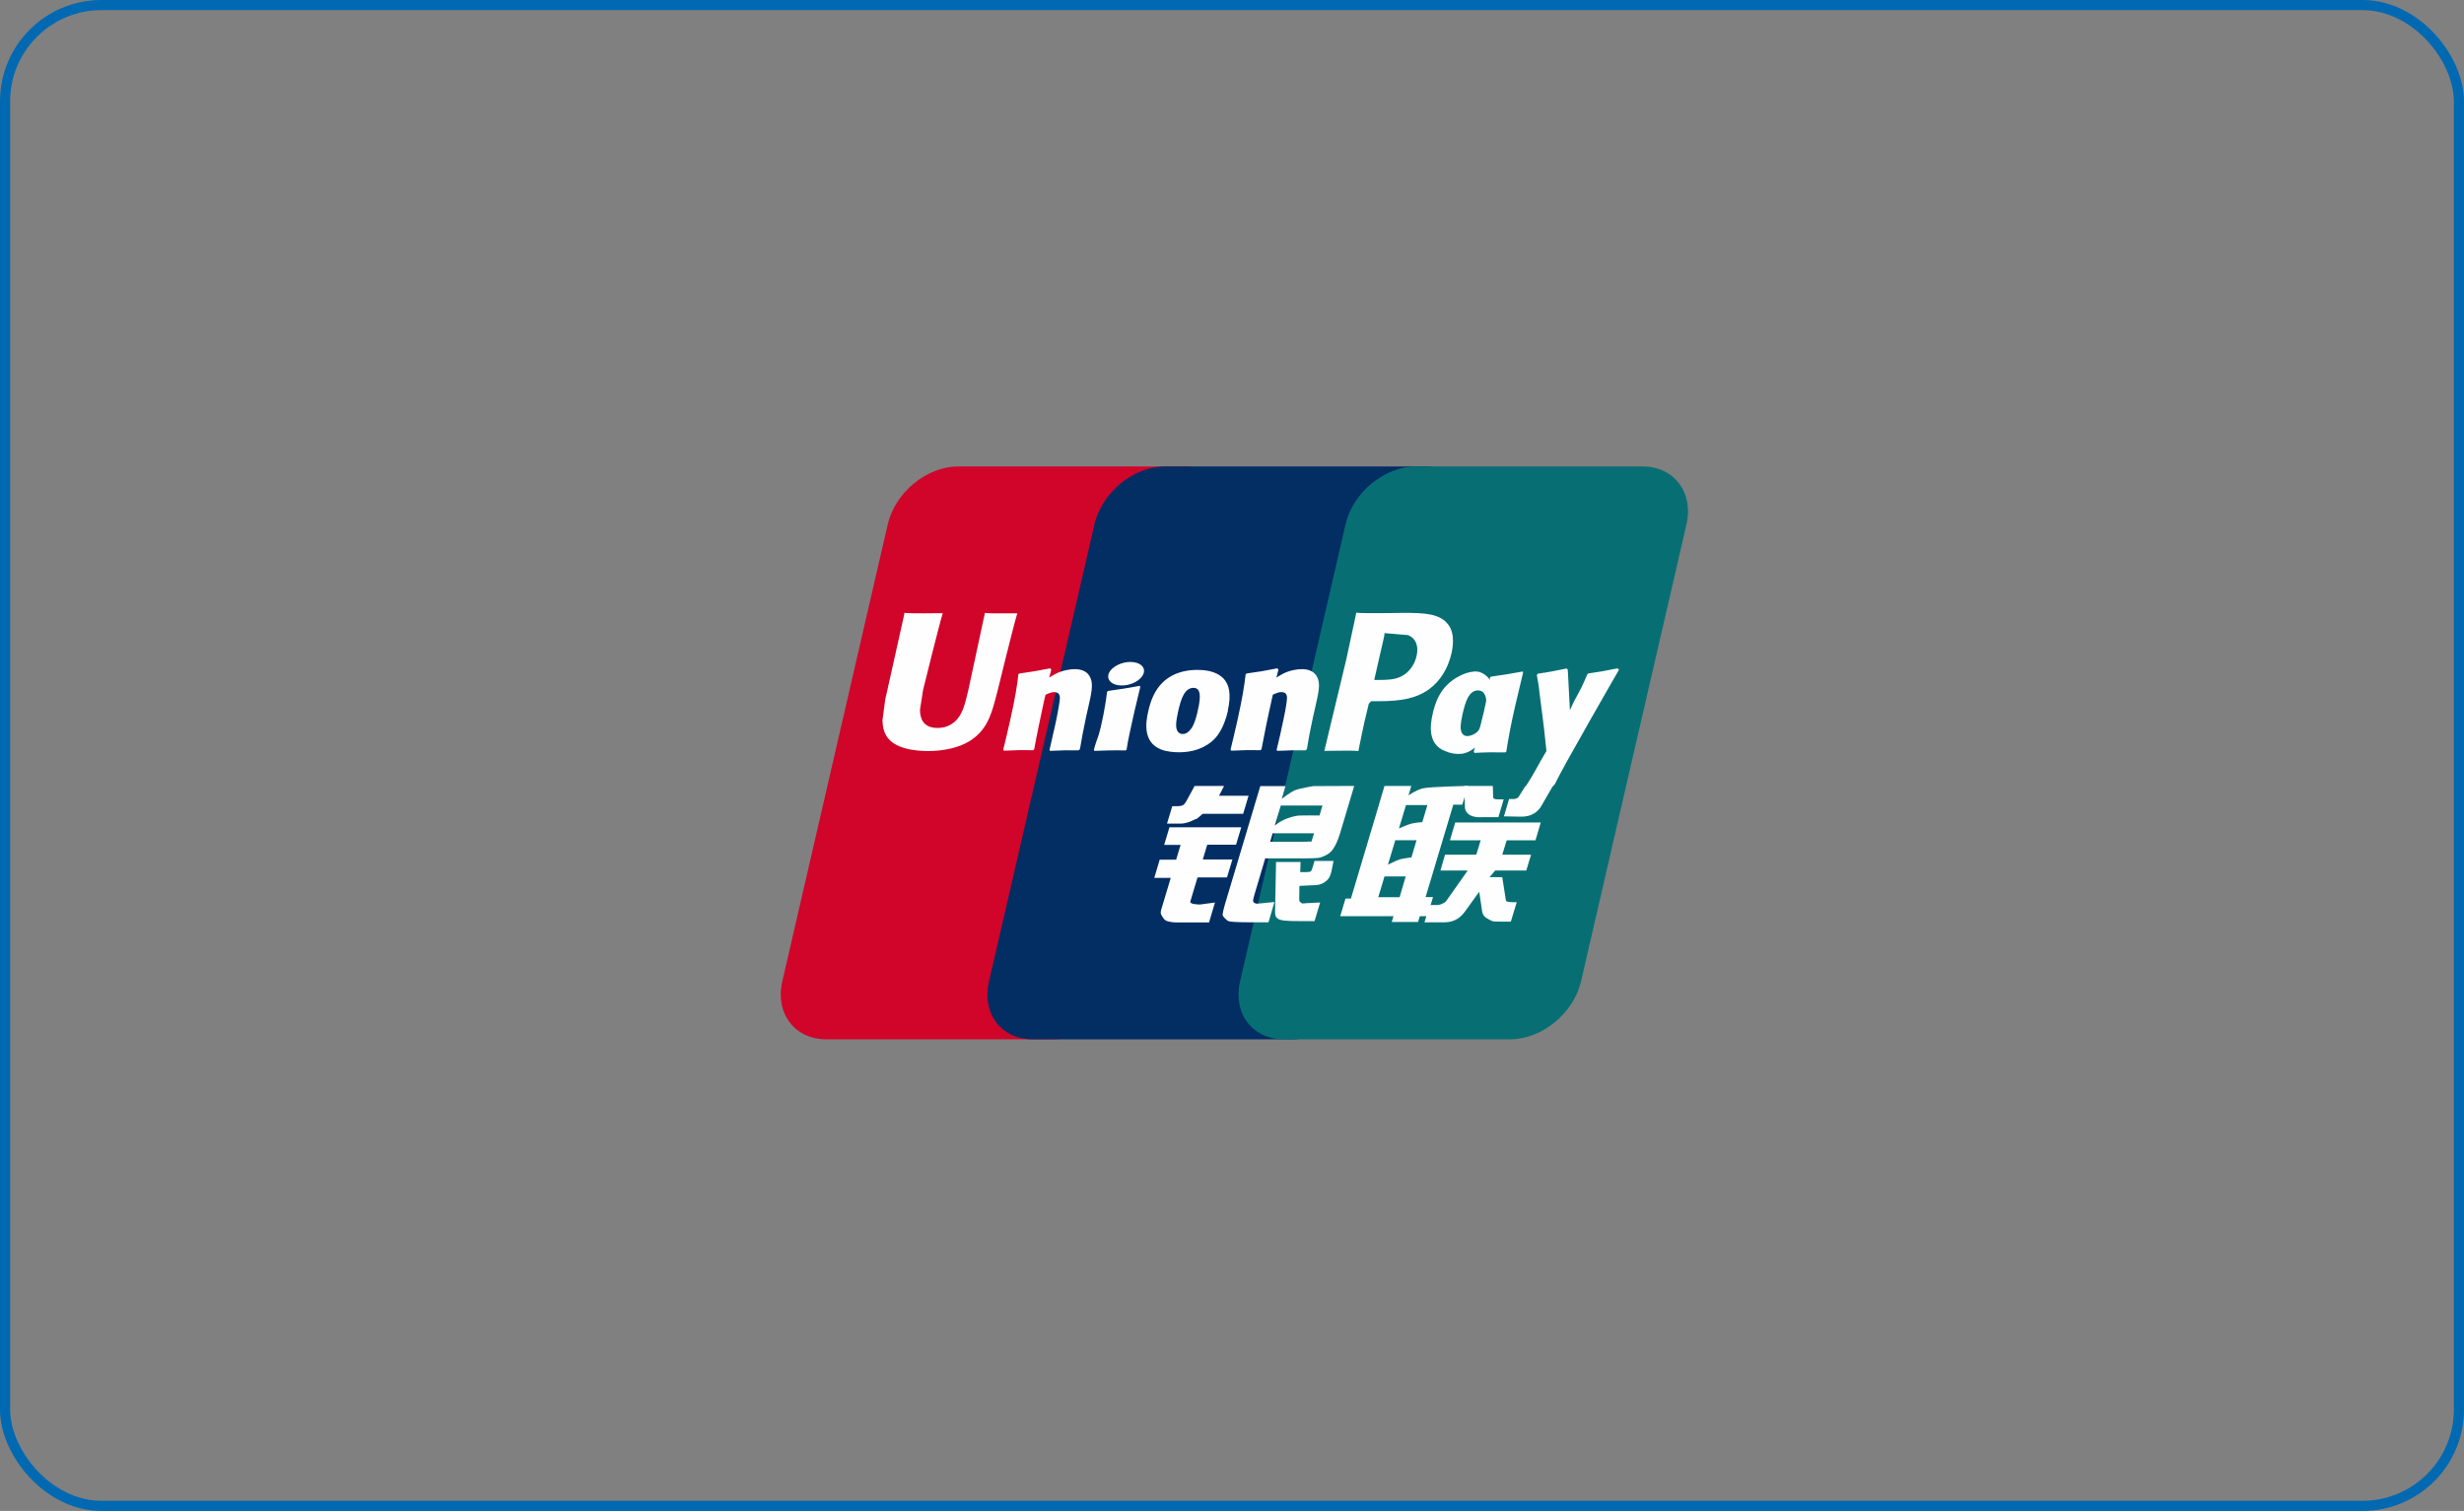 <?xml version="1.0" encoding="UTF-8"?> <svg xmlns="http://www.w3.org/2000/svg" width="243" height="149" viewBox="0 0 243 149" fill="none"><rect x="0" y="0" width="243" height="149" fill="#808080" stroke="none"/><rect x="0.5" y="0.5" width="242" height="148" rx="9.5" stroke="#0069B1"></rect><path d="M94.525 46H116.844C119.959 46 121.905 48.572 121.175 51.716L110.778 96.777C110.048 99.922 106.917 102.494 103.803 102.494H81.484C78.37 102.494 76.423 99.922 77.153 96.777L87.55 51.716C88.28 48.555 91.395 46 94.509 46H94.525Z" fill="#D10429"></path><path d="M114.893 46H140.571C143.685 46 142.274 48.572 141.544 51.716L131.146 96.777C130.416 99.922 130.643 102.494 127.529 102.494H101.853C98.722 102.494 96.792 99.922 97.538 96.777L107.936 51.716C108.665 48.555 111.78 46 114.91 46H114.894H114.893Z" fill="#022E64"></path><path d="M139.669 46H161.99C165.104 46 167.05 48.572 166.32 51.716L155.923 96.777C155.193 99.922 152.062 102.494 148.948 102.494H126.629C123.499 102.494 121.569 99.922 122.299 96.777L132.696 51.716C133.426 48.555 136.54 46 139.654 46H139.671H139.669Z" fill="#076F74"></path><path d="M135.922 88.481H138.03L138.63 86.433H136.538L135.922 88.481ZM137.608 82.846L136.878 85.27C136.878 85.27 137.673 84.86 138.111 84.729C138.549 84.631 139.198 84.549 139.198 84.549L139.701 82.862H137.592L137.608 82.846ZM138.663 79.373L137.965 81.699C137.965 81.699 138.744 81.339 139.182 81.224C139.62 81.11 140.269 81.077 140.269 81.077L140.771 79.39H138.679L138.663 79.373ZM143.318 79.373L140.593 88.464H141.323L140.755 90.348H140.025L139.847 90.921H137.251L137.43 90.348H132.175L132.694 88.612H133.229L135.987 79.373L136.538 77.506H139.182L138.906 78.44C138.906 78.44 139.603 77.932 140.285 77.752C140.95 77.572 144.778 77.506 144.778 77.506L144.21 79.357H143.302L143.318 79.373Z" fill="#FEFEFE"></path><path d="M144.4 77.505H147.222L147.255 78.57C147.238 78.75 147.384 78.832 147.725 78.832H148.293L147.774 80.585H146.249C144.935 80.683 144.432 80.11 144.465 79.471L144.416 77.522L144.4 77.505ZM144.747 85.844H142.055L142.509 84.288H145.59L146.028 82.863H142.995L143.514 81.11H151.949L151.43 82.863H148.591L148.153 84.288H150.992L150.521 85.844H147.456L146.904 86.499H148.153L148.461 88.465C148.494 88.661 148.494 88.792 148.559 88.874C148.624 88.94 148.997 88.973 149.207 88.973H149.581L148.997 90.889H148.04C147.894 90.889 147.667 90.873 147.358 90.873C147.066 90.84 146.872 90.676 146.677 90.578C146.499 90.496 146.239 90.283 146.174 89.906L145.882 87.941L144.487 89.874C144.049 90.48 143.449 90.955 142.427 90.955H140.481L141 89.251H141.746C141.957 89.251 142.152 89.169 142.298 89.087C142.444 89.022 142.573 88.956 142.703 88.743L144.747 85.844ZM115.295 81.581H122.416L121.897 83.301H119.058L118.62 84.758H121.54L121.005 86.527H118.101L117.388 88.902C117.306 89.164 118.085 89.197 118.361 89.197L119.82 89.001L119.236 90.966H115.96C115.701 90.966 115.506 90.933 115.214 90.868C114.938 90.802 114.808 90.671 114.695 90.491C114.581 90.295 114.386 90.147 114.516 89.721L115.457 86.576H113.835L114.37 84.775H115.992L116.43 83.317H114.808L115.327 81.597L115.295 81.581ZM120.215 78.472H123.134L122.599 80.257H118.609L118.171 80.634C117.976 80.814 117.928 80.749 117.684 80.879C117.457 80.994 116.987 81.223 116.37 81.223H115.089L115.608 79.504H115.997C116.322 79.504 116.549 79.471 116.662 79.405C116.792 79.323 116.938 79.143 117.084 78.848L117.814 77.505H120.718L120.215 78.488V78.472ZM125.717 81.42C125.717 81.42 126.512 80.683 127.875 80.454C128.183 80.388 130.13 80.421 130.13 80.421L130.422 79.438H126.318L125.717 81.436L125.717 81.42ZM129.578 82.173H125.507L125.263 83.009H128.799C129.221 82.96 129.302 83.025 129.335 82.992L129.594 82.173H129.578ZM124.29 77.522H126.772L126.415 78.783C126.415 78.783 127.194 78.144 127.745 77.915C128.297 77.718 129.529 77.522 129.529 77.522L133.552 77.505L132.173 82.124C131.946 82.911 131.67 83.418 131.508 83.664C131.362 83.893 131.184 84.106 130.827 84.303C130.486 84.483 130.178 84.598 129.886 84.614C129.627 84.63 129.205 84.647 128.653 84.647H124.777L123.69 88.299C123.593 88.66 123.544 88.84 123.609 88.938C123.658 89.02 123.803 89.118 123.982 89.118L125.685 88.954L125.101 90.953H123.187C122.571 90.953 122.133 90.936 121.825 90.92C121.533 90.887 121.224 90.92 121.013 90.756C120.835 90.593 120.56 90.38 120.576 90.166C120.592 89.97 120.673 89.642 120.803 89.184L124.29 77.522Z" fill="#FEFEFE"></path><path d="M131.522 84.872L131.295 85.986C131.198 86.33 131.116 86.592 130.857 86.821C130.581 87.051 130.273 87.296 129.527 87.296L128.148 87.362L128.132 88.607C128.116 88.95 128.213 88.918 128.262 88.983C128.327 89.049 128.375 89.065 128.44 89.098L128.878 89.065L130.192 89L129.64 90.834H128.132C127.078 90.834 126.283 90.801 126.039 90.605C125.78 90.441 125.747 90.244 125.747 89.884L125.845 85.003H128.262L128.229 86.002H128.813C129.008 86.002 129.154 85.986 129.235 85.936C129.316 85.887 129.365 85.805 129.397 85.691L129.64 84.904H131.538L131.522 84.872ZM97.137 60.42C97.056 60.813 95.499 68.037 95.499 68.037C95.158 69.494 94.915 70.543 94.104 71.214C93.633 71.607 93.082 71.787 92.449 71.787C91.427 71.787 90.843 71.28 90.746 70.314L90.73 69.986C90.73 69.986 91.038 68.037 91.038 68.02C91.038 68.02 92.66 61.436 92.952 60.568C92.968 60.518 92.968 60.486 92.968 60.469C89.805 60.502 89.238 60.469 89.205 60.42C89.189 60.486 89.108 60.895 89.108 60.895L87.453 68.315L87.307 68.938L87.032 71.002C87.032 71.608 87.145 72.115 87.388 72.525C88.151 73.868 90.308 74.065 91.525 74.065C93.098 74.065 94.574 73.721 95.563 73.115C97.299 72.082 97.753 70.461 98.142 69.036L98.337 68.299C98.337 68.299 100.008 61.469 100.3 60.584C100.316 60.535 100.316 60.502 100.332 60.486C98.029 60.502 97.364 60.486 97.137 60.437V60.42ZM106.389 73.998C105.27 73.981 104.865 73.981 103.551 74.047L103.502 73.949C103.616 73.441 103.745 72.95 103.843 72.442L104.005 71.754C104.248 70.689 104.475 69.428 104.508 69.051C104.54 68.822 104.605 68.249 103.956 68.249C103.68 68.249 103.405 68.379 103.113 68.51C102.95 69.084 102.642 70.689 102.48 71.41C102.156 72.95 102.139 73.13 101.994 73.883L101.896 73.981C100.745 73.965 100.339 73.965 99.009 74.031L98.944 73.916C99.171 72.999 99.382 72.081 99.593 71.164C100.144 68.691 100.291 67.741 100.436 66.479L100.55 66.414C101.848 66.234 102.156 66.185 103.567 65.906L103.68 66.037L103.47 66.823C103.713 66.676 103.94 66.529 104.183 66.414C104.848 66.086 105.578 65.988 105.984 65.988C106.6 65.988 107.281 66.168 107.557 66.889C107.817 67.528 107.654 68.314 107.298 69.87L107.119 70.656C106.762 72.393 106.698 72.704 106.503 73.883L106.373 73.981L106.389 73.998ZM110.944 74.002C110.263 74.002 109.825 73.986 109.403 74.002C108.981 74.002 108.576 74.035 107.943 74.051L107.911 74.002L107.878 73.936C108.057 73.281 108.138 73.052 108.235 72.823C108.316 72.593 108.397 72.364 108.56 71.693C108.754 70.824 108.884 70.218 108.965 69.678C109.062 69.17 109.111 68.728 109.176 68.22L109.225 68.187L109.273 68.138C109.955 68.04 110.376 67.974 110.814 67.909C111.252 67.843 111.706 67.762 112.404 67.63L112.436 67.696L112.452 67.762L112.063 69.383C111.934 69.924 111.804 70.464 111.69 71.005C111.447 72.151 111.333 72.577 111.285 72.888C111.22 73.183 111.204 73.331 111.106 73.92L111.041 73.969L110.976 74.019L110.944 74.002ZM118.145 69.978C118.096 70.272 117.837 71.37 117.496 71.829C117.253 72.172 116.977 72.385 116.653 72.385C116.556 72.385 116.004 72.385 115.988 71.55C115.988 71.141 116.069 70.715 116.166 70.256C116.458 68.929 116.815 67.832 117.707 67.832C118.405 67.832 118.453 68.651 118.145 69.978ZM121.081 70.109C121.47 68.372 121.162 67.553 120.789 67.062C120.205 66.309 119.167 66.063 118.096 66.063C117.447 66.063 115.923 66.129 114.723 67.242C113.863 68.045 113.457 69.142 113.23 70.191C112.987 71.255 112.711 73.172 114.463 73.892C114.998 74.122 115.777 74.187 116.28 74.187C117.561 74.187 118.875 73.827 119.864 72.779C120.627 71.927 120.967 70.649 121.097 70.109H121.081ZM148.422 74.197C147.059 74.18 146.67 74.18 145.421 74.246L145.34 74.147C145.68 72.853 146.021 71.543 146.329 70.233C146.718 68.529 146.816 67.808 146.945 66.809L147.043 66.728C148.389 66.531 148.762 66.482 150.173 66.22L150.206 66.334C149.946 67.415 149.703 68.48 149.443 69.545C148.924 71.789 148.746 72.936 148.552 74.115L148.422 74.213V74.197Z" fill="#FEFEFE"></path><path d="M146.463 70.196C146.398 70.475 146.138 71.589 145.798 72.047C145.57 72.375 145.019 72.588 144.711 72.588C144.613 72.588 144.078 72.588 144.046 71.769C144.046 71.359 144.127 70.933 144.224 70.475C144.516 69.181 144.873 68.083 145.765 68.083C146.463 68.083 146.771 68.886 146.463 70.213V70.196ZM149.139 70.328C149.528 68.591 147.939 70.18 147.695 69.607C147.306 68.706 147.549 66.904 145.992 66.298C145.392 66.052 143.981 66.364 142.78 67.477C141.937 68.264 141.515 69.361 141.288 70.409C141.045 71.458 140.769 73.391 142.505 74.062C143.056 74.308 143.559 74.373 144.062 74.34C145.814 74.242 147.144 71.572 148.133 70.524C148.895 69.689 149.025 70.835 149.139 70.328ZM128.772 73.997C127.653 73.981 127.263 73.981 125.949 74.046L125.901 73.948C126.014 73.44 126.144 72.949 126.257 72.441L126.403 71.753C126.647 70.689 126.89 69.427 126.906 69.051C126.939 68.821 127.003 68.248 126.371 68.248C126.095 68.248 125.803 68.379 125.528 68.51C125.381 69.083 125.057 70.689 124.895 71.409C124.587 72.949 124.554 73.129 124.408 73.883L124.311 73.981C123.159 73.965 122.754 73.965 121.424 74.03L121.359 73.915C121.586 72.998 121.797 72.081 122.008 71.163C122.559 68.69 122.689 67.74 122.851 66.479L122.948 66.413C124.246 66.233 124.571 66.184 125.965 65.906L126.079 66.037L125.884 66.823C126.112 66.676 126.355 66.528 126.582 66.413C127.247 66.086 127.977 65.987 128.382 65.987C128.999 65.987 129.664 66.168 129.956 66.888C130.215 67.527 130.037 68.314 129.68 69.87L129.501 70.656C129.128 72.392 129.08 72.703 128.885 73.883L128.755 73.981L128.772 73.997ZM138.49 60.436L137.549 60.452C135.116 60.485 134.143 60.469 133.754 60.42C133.721 60.6 133.656 60.911 133.656 60.911C133.656 60.911 132.78 64.973 132.78 64.99C132.78 64.99 130.704 73.638 130.607 74.047C132.732 74.015 133.591 74.015 133.964 74.064C134.046 73.654 134.532 71.247 134.548 71.247C134.548 71.247 134.97 69.478 134.987 69.412C134.987 69.412 135.116 69.232 135.246 69.15H135.44C137.273 69.15 139.333 69.15 140.956 67.954C142.059 67.135 142.805 65.907 143.145 64.433C143.226 64.072 143.291 63.646 143.291 63.204C143.291 62.631 143.178 62.074 142.853 61.632C142.026 60.469 140.388 60.452 138.49 60.436ZM139.706 64.678C139.512 65.579 138.928 66.349 138.182 66.71C137.565 67.021 136.819 67.053 136.041 67.053H135.538L135.57 66.857C135.57 66.857 136.495 62.795 136.495 62.811L136.527 62.598L136.543 62.434L136.917 62.467C136.917 62.467 138.831 62.631 138.863 62.631C139.609 62.926 139.934 63.679 139.706 64.678ZM159.646 66.037L159.532 65.906C158.154 66.184 157.894 66.233 156.629 66.414L156.532 66.512C156.532 66.528 156.515 66.545 156.515 66.577V66.561C155.575 68.772 155.591 68.297 154.829 70.033C154.829 69.951 154.829 69.902 154.812 69.82L154.617 66.053L154.504 65.922C153.044 66.201 153.012 66.25 151.682 66.43L151.584 66.528C151.568 66.577 151.568 66.626 151.568 66.675L151.584 66.692C151.747 67.56 151.714 67.363 151.876 68.723C151.957 69.394 152.055 70.066 152.136 70.721C152.266 71.835 152.347 72.376 152.509 74.063C151.6 75.57 151.389 76.143 150.514 77.469L150.562 77.6C151.876 77.552 152.168 77.552 153.142 77.552L153.353 77.306C154.082 75.717 159.662 66.053 159.662 66.053L159.646 66.037ZM112.196 67.122C112.942 66.598 113.04 65.877 112.407 65.5C111.775 65.123 110.655 65.238 109.909 65.762C109.163 66.27 109.082 66.991 109.715 67.384C110.331 67.744 111.45 67.646 112.196 67.122Z" fill="#FEFEFE"></path><path d="M153.137 77.522L152.05 79.406C151.709 80.045 151.06 80.537 150.055 80.537L148.319 80.504L148.822 78.8H149.162C149.341 78.8 149.471 78.784 149.568 78.735C149.665 78.702 149.714 78.636 149.795 78.538L150.444 77.506H153.153L153.137 77.522Z" fill="#FEFEFE"></path></svg> 
